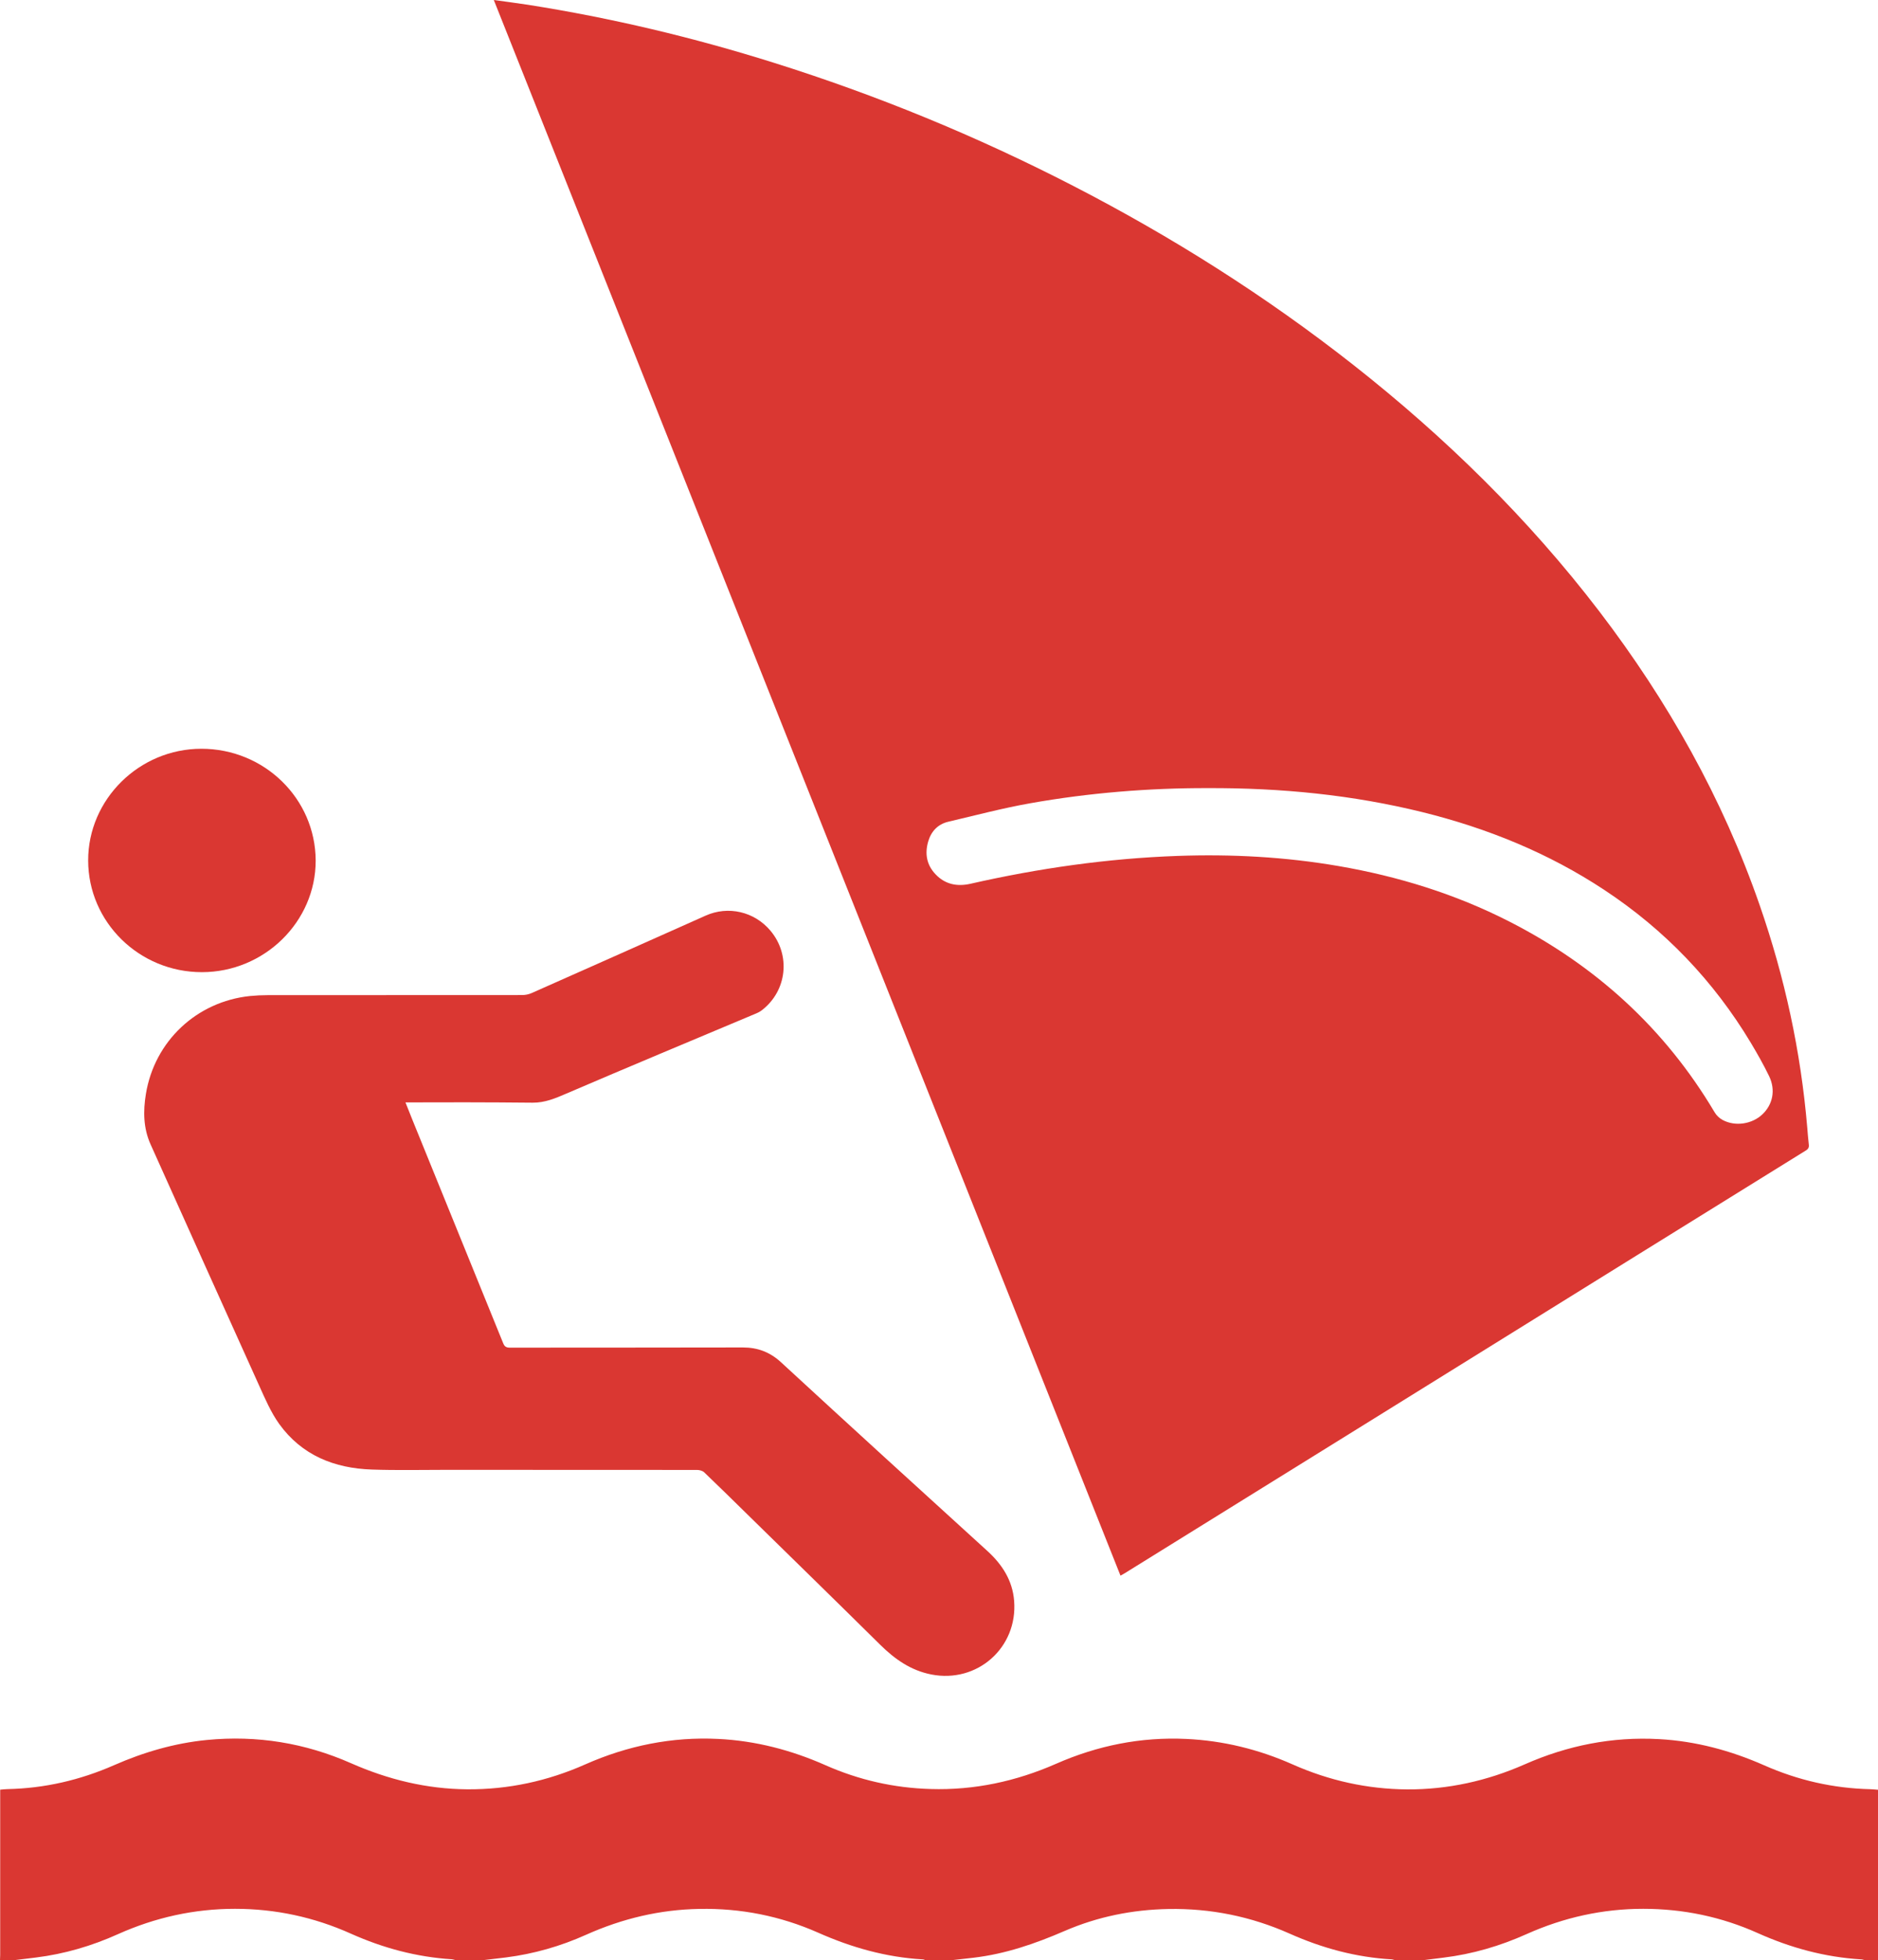 <?xml version="1.0" encoding="utf-8"?>
<!-- Generator: Adobe Illustrator 27.9.3, SVG Export Plug-In . SVG Version: 9.03 Build 53313)  -->
<svg version="1.1" id="Layer_1" xmlns="http://www.w3.org/2000/svg" xmlns:xlink="http://www.w3.org/1999/xlink" x="0px" y="0px"
	 viewBox="0 0 1962 2046.8" style="enable-background:new 0 0 1962 2046.8;" xml:space="preserve">
<style type="text/css">
	.st0{fill:#DA3732;}
</style>
<g>
	<path class="st0" d="M0,2046.8c0.1-1.8,0.2-3.6,0.2-5.5c0-55.3,0-110.6,0-165.9c0-2,0-4,0-6.5c2.7-0.2,5.1-0.6,7.6-0.6
		c38.8-0.8,75.9-9.4,111.4-25c31-13.6,63.2-23,96.9-26.3c52.3-5.1,102.7,3.1,150.7,24.3c38.8,17.1,79.1,26.9,121.4,27.2
		c42.9,0.3,84-8.6,123.2-26c44.3-19.6,90.6-29,139-26.6c39,1.9,76.2,11.6,111.9,27.4c35,15.5,71.6,23.8,109.9,24.9
		c45.7,1.4,89.3-8,131-26.3c43.4-19.1,88.7-28.2,136.1-26c38.7,1.8,75.7,10.9,111.1,26.6c38.1,16.9,78,25.8,119.7,26.1
		c42.7,0.2,83.6-8.9,122.7-26.1c44.8-19.8,91.6-29.1,140.5-26.4c38.3,2.1,74.8,11.9,109.9,27.4c35.3,15.6,72.2,24,110.9,24.9
		c2.7,0.1,5.3,0.4,8,0.6c0,59.3,0,118.6,0,177.9c-4.7,0-9.3,0-14,0c-1.3-0.3-2.6-0.8-3.8-0.8c-37.7-2.3-73.4-12-107.8-27.4
		c-38.1-17.1-78.1-25.4-119.8-25.4c-42.3,0-82.9,9-121.6,26.3c-27.8,12.5-56.8,21-87.1,24.7c-7.2,0.9-14.4,1.8-21.6,2.7
		c-9.7,0-19.3,0-29,0c-1.1-0.3-2.1-0.8-3.2-0.9c-37.4-2.1-72.8-11.7-106.9-26.9c-40.3-17.9-82.5-26.5-126.7-25.7
		c-37.6,0.7-73.8,8-108.3,22.9c-30.7,13.3-62,24.1-95.4,28c-7.4,0.9-14.8,1.7-22.2,2.5c-9.3,0-18.7,0-28,0c-0.9-0.3-1.8-0.8-2.8-0.8
		c-38.2-2.2-74.3-12.4-109.2-27.9c-39.4-17.4-80.7-25.6-123.9-24.8c-41.4,0.7-80.7,10.1-118.5,27c-26.7,12-54.7,20-83.8,23.7
		c-7.9,1-15.8,1.9-23.6,2.8c-9.7,0-19.3,0-29,0c-1.3-0.3-2.5-0.8-3.8-0.9c-36.8-2.3-71.8-11.7-105.4-26.7c-38.5-17.3-79-26-121.2-26
		c-42.5,0-83.2,9-122.1,26.4c-27.5,12.4-56.2,20.8-86.1,24.5c-7.4,0.9-14.8,1.8-22.2,2.7C10,2046.8,5,2046.8,0,2046.8z"/>
	<path class="st0" d="M515.9,0c12.7,1.8,24.2,3.2,35.7,5C638.6,18.7,724,39,808,65.4c108,33.9,212.2,76.7,312.8,128.5
		c103.5,53.3,201.5,115.2,293,187.1c96,75.5,182.7,160.3,257,257.4c71.6,93.7,128.9,195.3,167.6,306.9
		c26.2,75.4,43,152.8,49.7,232.4c0.5,5.8,0.9,11.6,1.6,17.4c0.4,3-0.5,4.8-3.2,6.4c-58.9,36.5-117.8,73-176.6,109.5
		c-91.4,56.7-182.8,113.4-274.2,170.2c-86.9,53.9-173.8,107.8-260.7,161.7c-1.3,0.8-2.6,1.5-4.4,2.5
		C952.4,1097.1,734.4,549.1,515.9,0z M1261.3,823c-60.4-0.1-122.9,4.8-184.9,15.8c-28.8,5.1-57.2,12.6-85.7,19.3
		c-11,2.6-17.9,10.1-21,20.7c-3.7,12.8-1.6,24.5,7.8,34.3c10,10.5,22.5,12.9,36.3,9.8c71.3-16.2,143.4-26.5,216.5-29.1
		c56.4-2,112.5,1,168.2,10.6c62.1,10.7,121.7,29.1,177.9,57.7c90.5,46.1,162.9,111.8,214.9,199.4c1.9,3.3,5.1,6.3,8.5,8.1
		c13.1,7,30.6,4.3,41.4-5.9c10.9-10.3,14-25.4,7.1-39.8c-5.8-12-12.4-23.6-19.2-35c-38.9-64.7-89.9-117.9-152.9-159.5
		c-58.4-38.6-122.3-64.5-190.1-81.3C1413.1,830.1,1338.9,822.7,1261.3,823z"/>
	<path class="st0" d="M423.6,1151.2c2.7,6.7,5,12.5,7.3,18.3c31.6,77.7,63.2,155.4,94.8,233.2c1.4,3.5,3.2,4.6,7,4.6
		c81.1-0.1,162.2,0,243.3-0.2c15.6,0,28.4,4.8,40.1,15.6c71.5,65.9,143.4,131.4,215.3,196.8c15.6,14.2,26.4,30.8,28.1,52.3
		c3.8,48.8-38.5,86.2-86.5,76.8c-21.5-4.2-38.2-16-53.5-31.1c-45.8-45.3-92-90.3-138-135.4c-15.2-14.9-30.4-29.9-45.8-44.6
		c-1.8-1.7-5-2.5-7.5-2.5c-87.1-0.1-174.2-0.1-261.3-0.1c-26.1,0-52.3,0.6-78.4-0.3c-39.2-1.3-73.2-14.9-96.8-47.6
		c-8.8-12.3-14.9-26.7-21.2-40.6c-37.9-83.7-75.5-167.6-113.2-251.4c-7.6-16.9-7.8-34.7-4.9-52.5c9-55.3,53.1-96.6,108.8-102.4
		c6.1-0.6,12.3-0.9,18.4-0.9c88.6-0.1,177.2,0,265.8-0.1c3.4,0,7-0.7,10.1-2.1c60.6-26.8,121.1-53.8,181.6-80.8
		c23.6-10.6,51-4.3,67.8,15.7c21.4,25.4,17.4,62.7-8.9,83c-2.3,1.8-5.1,3.1-7.9,4.2c-65.7,27.6-131.4,55-196.9,83.1
		c-11.3,4.9-22.2,9.4-34.7,9.3c-23.5-0.3-47-0.3-70.4-0.4C465.6,1151.1,445.1,1151.2,423.6,1151.2z"/>
	<path class="st0" d="M210.9,1015.2c-65.5,0-118.7-52.3-118.8-116.6c-0.1-63.9,53.4-116.7,118.3-116.7
		c65.8,0,119.1,52.1,119.4,116.7C329.9,962.5,276.2,1015.2,210.9,1015.2z"/>
</g>
</svg>
